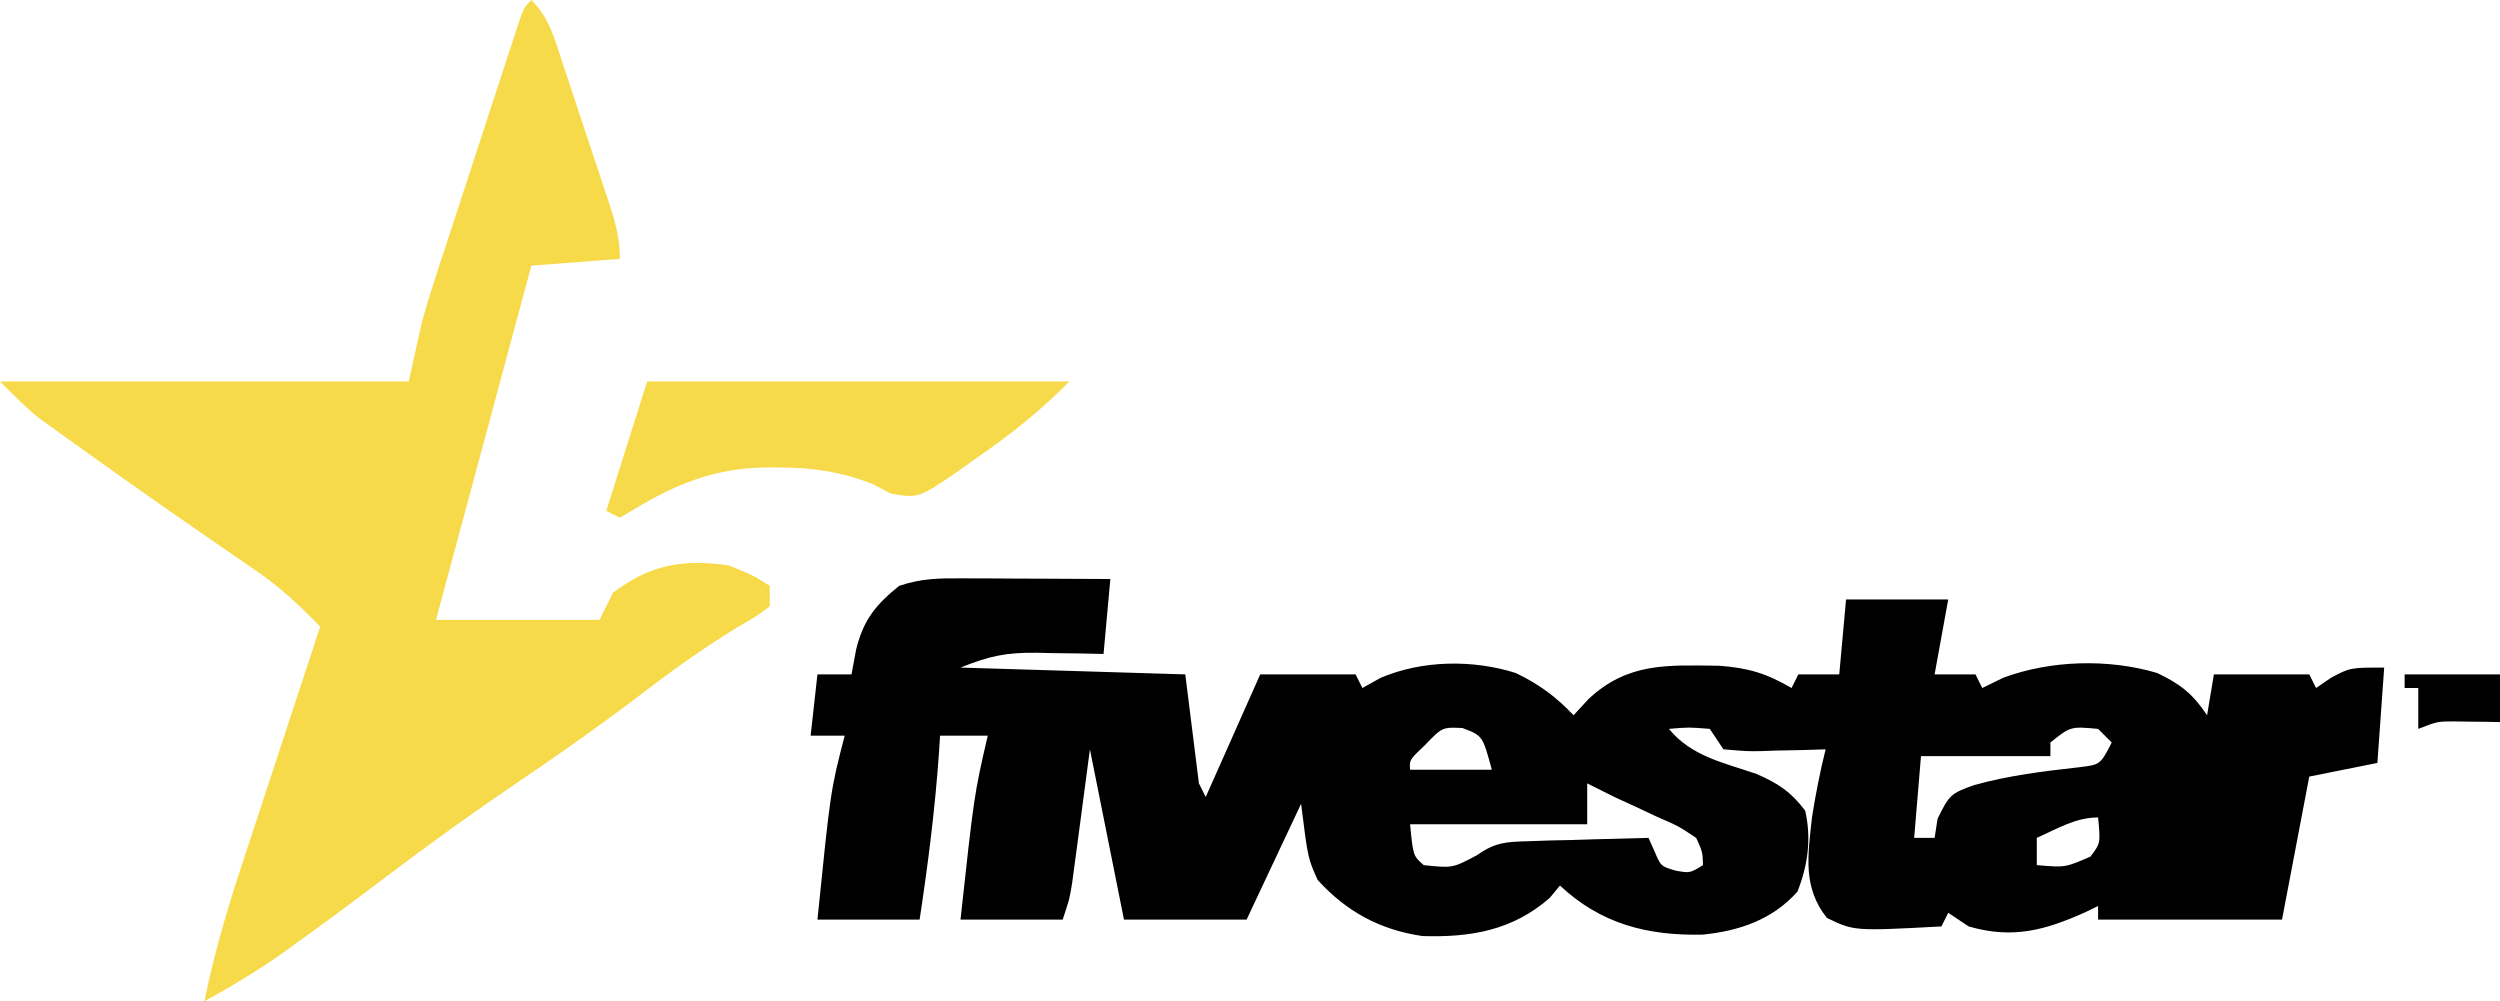 <?xml version="1.0" encoding="UTF-8"?>
<svg version="1.1" xmlns="http://www.w3.org/2000/svg" width="367" height="147">
<path d="M0 0 C1.254 0.003 2.507 0.006 3.799 0.01 C5.764 0.022 5.764 0.022 7.77 0.035 C9.105 0.04 10.44 0.045 11.775 0.049 C15.044 0.061 18.313 0.077 21.582 0.098 C21.252 3.728 20.922 7.358 20.582 11.098 C19.485 11.074 18.388 11.051 17.258 11.027 C15.803 11.009 14.349 10.99 12.895 10.973 C12.173 10.956 11.452 10.939 10.709 10.922 C6.234 10.881 3.875 11.381 -0.418 13.098 C15.917 13.593 15.917 13.593 32.582 14.098 C33.242 19.378 33.902 24.658 34.582 30.098 C35.077 31.088 35.077 31.088 35.582 32.098 C38.222 26.158 40.862 20.218 43.582 14.098 C48.202 14.098 52.822 14.098 57.582 14.098 C58.077 15.088 58.077 15.088 58.582 16.098 C59.469 15.603 60.356 15.108 61.27 14.598 C67.368 12.007 74.806 11.9 81.094 13.895 C84.497 15.53 86.985 17.351 89.582 20.098 C90.304 19.314 91.026 18.53 91.77 17.723 C97.568 12.311 103.325 12.746 110.953 12.828 C115.23 13.146 117.917 13.952 121.582 16.098 C121.912 15.438 122.242 14.778 122.582 14.098 C124.562 14.098 126.542 14.098 128.582 14.098 C128.912 10.468 129.242 6.838 129.582 3.098 C134.532 3.098 139.482 3.098 144.582 3.098 C143.922 6.728 143.262 10.358 142.582 14.098 C144.562 14.098 146.542 14.098 148.582 14.098 C148.912 14.758 149.242 15.418 149.582 16.098 C150.593 15.603 151.603 15.108 152.645 14.598 C159.615 12.001 168.136 11.774 175.258 13.895 C178.656 15.51 180.485 16.952 182.582 20.098 C182.912 18.118 183.242 16.138 183.582 14.098 C188.202 14.098 192.822 14.098 197.582 14.098 C197.912 14.758 198.242 15.418 198.582 16.098 C199.304 15.603 200.026 15.108 200.77 14.598 C203.582 13.098 203.582 13.098 208.582 13.098 C208.252 17.718 207.922 22.338 207.582 27.098 C204.282 27.758 200.982 28.418 197.582 29.098 C196.262 36.028 194.942 42.958 193.582 50.098 C184.672 50.098 175.762 50.098 166.582 50.098 C166.582 49.438 166.582 48.778 166.582 48.098 C165.965 48.398 165.347 48.698 164.711 49.008 C158.734 51.692 154.003 52.962 147.582 51.098 C146.592 50.438 145.602 49.778 144.582 49.098 C144.252 49.758 143.922 50.418 143.582 51.098 C130.765 51.782 130.765 51.782 126.77 49.848 C123.176 45.33 123.986 40.64 124.582 35.098 C125.108 31.723 125.761 28.412 126.582 25.098 C125.522 25.132 124.463 25.167 123.371 25.203 C121.983 25.231 120.595 25.259 119.207 25.285 C118.508 25.31 117.81 25.335 117.09 25.361 C115.059 25.391 115.059 25.391 111.582 25.098 C110.592 23.613 110.592 23.613 109.582 22.098 C106.498 21.847 106.498 21.847 103.582 22.098 C106.879 26.146 111.678 27.073 116.453 28.719 C119.691 30.146 121.442 31.297 123.582 34.098 C124.519 38.223 123.985 42.068 122.457 45.973 C118.826 50.088 113.894 51.768 108.539 52.301 C100.435 52.478 93.621 50.747 87.582 45.098 C87.087 45.696 86.592 46.294 86.082 46.91 C80.617 51.692 74.468 52.728 67.398 52.512 C61.146 51.593 56.252 48.93 52.02 44.285 C50.582 41.098 50.582 41.098 49.582 33.098 C46.942 38.708 44.302 44.318 41.582 50.098 C35.642 50.098 29.702 50.098 23.582 50.098 C21.932 41.848 20.282 33.598 18.582 25.098 C17.637 32.202 17.637 32.202 16.698 39.308 C16.578 40.194 16.459 41.08 16.336 41.992 C16.155 43.351 16.155 43.351 15.971 44.738 C15.582 47.098 15.582 47.098 14.582 50.098 C9.632 50.098 4.682 50.098 -0.418 50.098 C1.582 31.757 1.582 31.757 3.582 23.098 C1.272 23.098 -1.038 23.098 -3.418 23.098 C-3.467 23.874 -3.516 24.65 -3.566 25.449 C-4.141 33.755 -5.171 41.867 -6.418 50.098 C-11.368 50.098 -16.318 50.098 -21.418 50.098 C-19.491 31.093 -19.491 31.093 -17.418 23.098 C-19.068 23.098 -20.718 23.098 -22.418 23.098 C-21.923 18.643 -21.923 18.643 -21.418 14.098 C-19.768 14.098 -18.118 14.098 -16.418 14.098 C-16.191 12.881 -15.964 11.664 -15.73 10.41 C-14.667 6.127 -12.896 3.897 -9.418 1.098 C-6.061 -0.021 -3.536 -0.016 0 0 Z M67.77 24.473 C65.475 26.656 65.475 26.656 65.582 28.098 C69.542 28.098 73.502 28.098 77.582 28.098 C76.23 23.092 76.23 23.092 73.27 21.973 C70.312 21.837 70.312 21.837 67.77 24.473 Z M159.582 24.098 C159.582 24.758 159.582 25.418 159.582 26.098 C153.312 26.098 147.042 26.098 140.582 26.098 C140.252 30.058 139.922 34.018 139.582 38.098 C140.572 38.098 141.562 38.098 142.582 38.098 C142.726 37.17 142.871 36.241 143.02 35.285 C144.727 31.801 144.965 31.56 148.395 30.348 C153.459 28.929 158.641 28.309 163.859 27.723 C166.909 27.351 166.909 27.351 168.582 24.098 C167.922 23.438 167.262 22.778 166.582 22.098 C162.536 21.728 162.536 21.728 159.582 24.098 Z M91.582 30.098 C91.582 32.078 91.582 34.058 91.582 36.098 C83.002 36.098 74.422 36.098 65.582 36.098 C66.027 40.728 66.027 40.728 67.582 42.098 C71.829 42.547 71.829 42.547 75.442 40.614 C78.113 38.721 79.755 38.676 83.004 38.586 C84.029 38.55 85.054 38.515 86.109 38.479 C87.705 38.445 87.705 38.445 89.332 38.41 C90.95 38.359 90.95 38.359 92.602 38.307 C95.262 38.224 97.921 38.155 100.582 38.098 C100.871 38.741 101.16 39.384 101.457 40.047 C102.394 42.266 102.394 42.266 104.582 42.91 C106.654 43.282 106.654 43.282 108.582 42.098 C108.526 40.182 108.526 40.182 107.582 38.098 C104.961 36.361 104.961 36.361 101.77 34.973 C100.182 34.226 100.182 34.226 98.562 33.465 C97.579 33.014 96.595 32.562 95.582 32.098 C94.246 31.437 92.911 30.773 91.582 30.098 Z M157.582 38.098 C157.582 39.418 157.582 40.738 157.582 42.098 C161.749 42.458 161.749 42.458 165.457 40.848 C166.943 38.884 166.943 38.884 166.582 35.098 C163.278 35.098 160.561 36.774 157.582 38.098 Z " fill="#000000" transform="translate(141.418,84.902)"/>
<path d="M0 0 C2.69 2.69 3.442 5.773 4.602 9.309 C4.843 10.031 5.084 10.754 5.333 11.498 C5.842 13.026 6.347 14.555 6.851 16.085 C7.622 18.427 8.404 20.766 9.188 23.104 C9.68 24.588 10.173 26.073 10.664 27.559 C10.898 28.259 11.133 28.959 11.374 29.68 C12.322 32.579 13 34.928 13 38 C8.71 38.33 4.42 38.66 0 39 C-4.62 56.16 -9.24 73.32 -14 91 C-6.08 91 1.84 91 10 91 C10.99 89.02 10.99 89.02 12 87 C17.491 82.882 22.207 82.03 29 83 C32.625 84.5 32.625 84.5 35 86 C35 86.99 35 87.98 35 89 C33.156 90.402 33.156 90.402 30.5 91.938 C25.605 94.916 21.048 98.142 16.5 101.625 C10.62 106.108 4.627 110.363 -1.5 114.5 C-8.233 119.052 -14.797 123.765 -21.273 128.674 C-25.665 132.003 -30.087 135.284 -34.562 138.5 C-35.11 138.897 -35.658 139.295 -36.222 139.704 C-40.019 142.418 -43.925 144.739 -48 147 C-46.601 140.179 -44.711 133.665 -42.523 127.059 C-42.193 126.05 -41.863 125.042 -41.523 124.003 C-40.478 120.813 -39.426 117.625 -38.375 114.438 C-37.661 112.262 -36.948 110.087 -36.234 107.912 C-34.494 102.607 -32.749 97.303 -31 92 C-33.92 88.987 -36.769 86.278 -40.23 83.906 C-41.423 83.082 -41.423 83.082 -42.639 82.242 C-43.48 81.667 -44.321 81.092 -45.188 80.5 C-46.973 79.264 -48.759 78.027 -50.543 76.789 C-51.447 76.163 -52.351 75.537 -53.283 74.892 C-57.548 71.922 -61.78 68.908 -66 65.875 C-66.747 65.343 -67.493 64.812 -68.262 64.264 C-69.308 63.511 -69.308 63.511 -70.375 62.742 C-70.981 62.308 -71.587 61.873 -72.211 61.425 C-74.279 59.777 -76.13 57.87 -78 56 C-58.2 56 -38.4 56 -18 56 C-17.34 53.03 -16.68 50.06 -16 47 C-15.501 45.248 -14.977 43.503 -14.412 41.771 C-14.115 40.854 -13.818 39.937 -13.512 38.993 C-13.197 38.036 -12.883 37.079 -12.559 36.094 C-12.231 35.088 -11.903 34.082 -11.565 33.046 C-10.877 30.937 -10.187 28.83 -9.495 26.723 C-8.432 23.484 -7.377 20.242 -6.322 17 C-5.652 14.948 -4.98 12.896 -4.309 10.844 C-3.834 9.385 -3.834 9.385 -3.349 7.896 C-3.055 7.004 -2.761 6.112 -2.459 5.193 C-2.201 4.406 -1.942 3.618 -1.676 2.806 C-1 1 -1 1 0 0 Z " fill="#F7DA49" transform="translate(78,0)"/>
<path d="M0 0 C20.46 0 40.92 0 62 0 C57.507 4.493 53.252 7.892 48.062 11.438 C47.277 12.004 46.491 12.571 45.682 13.154 C39.839 17.139 39.839 17.139 35.809 16.473 C34.882 15.987 33.955 15.501 33 15 C28.361 13.232 24.187 12.614 19.25 12.625 C18.548 12.626 17.845 12.627 17.122 12.628 C9.791 12.794 4.233 15.047 -2 18.812 C-2.66 19.204 -3.32 19.596 -4 20 C-4.66 19.67 -5.32 19.34 -6 19 C-4.02 12.73 -2.04 6.46 0 0 Z " fill="#F7DA49" transform="translate(95,56)"/>
<path d="M0 0 C4.667 0 9.333 0 14 0 C14 2.31 14 4.62 14 7 C13.078 6.983 13.078 6.983 12.137 6.965 C10.924 6.951 10.924 6.951 9.688 6.938 C8.887 6.926 8.086 6.914 7.262 6.902 C4.831 6.903 4.831 6.903 2 8 C2 6.02 2 4.04 2 2 C1.34 2 0.68 2 0 2 C0 1.34 0 0.68 0 0 Z " fill="#000000" transform="translate(353,99)"/>
</svg>
